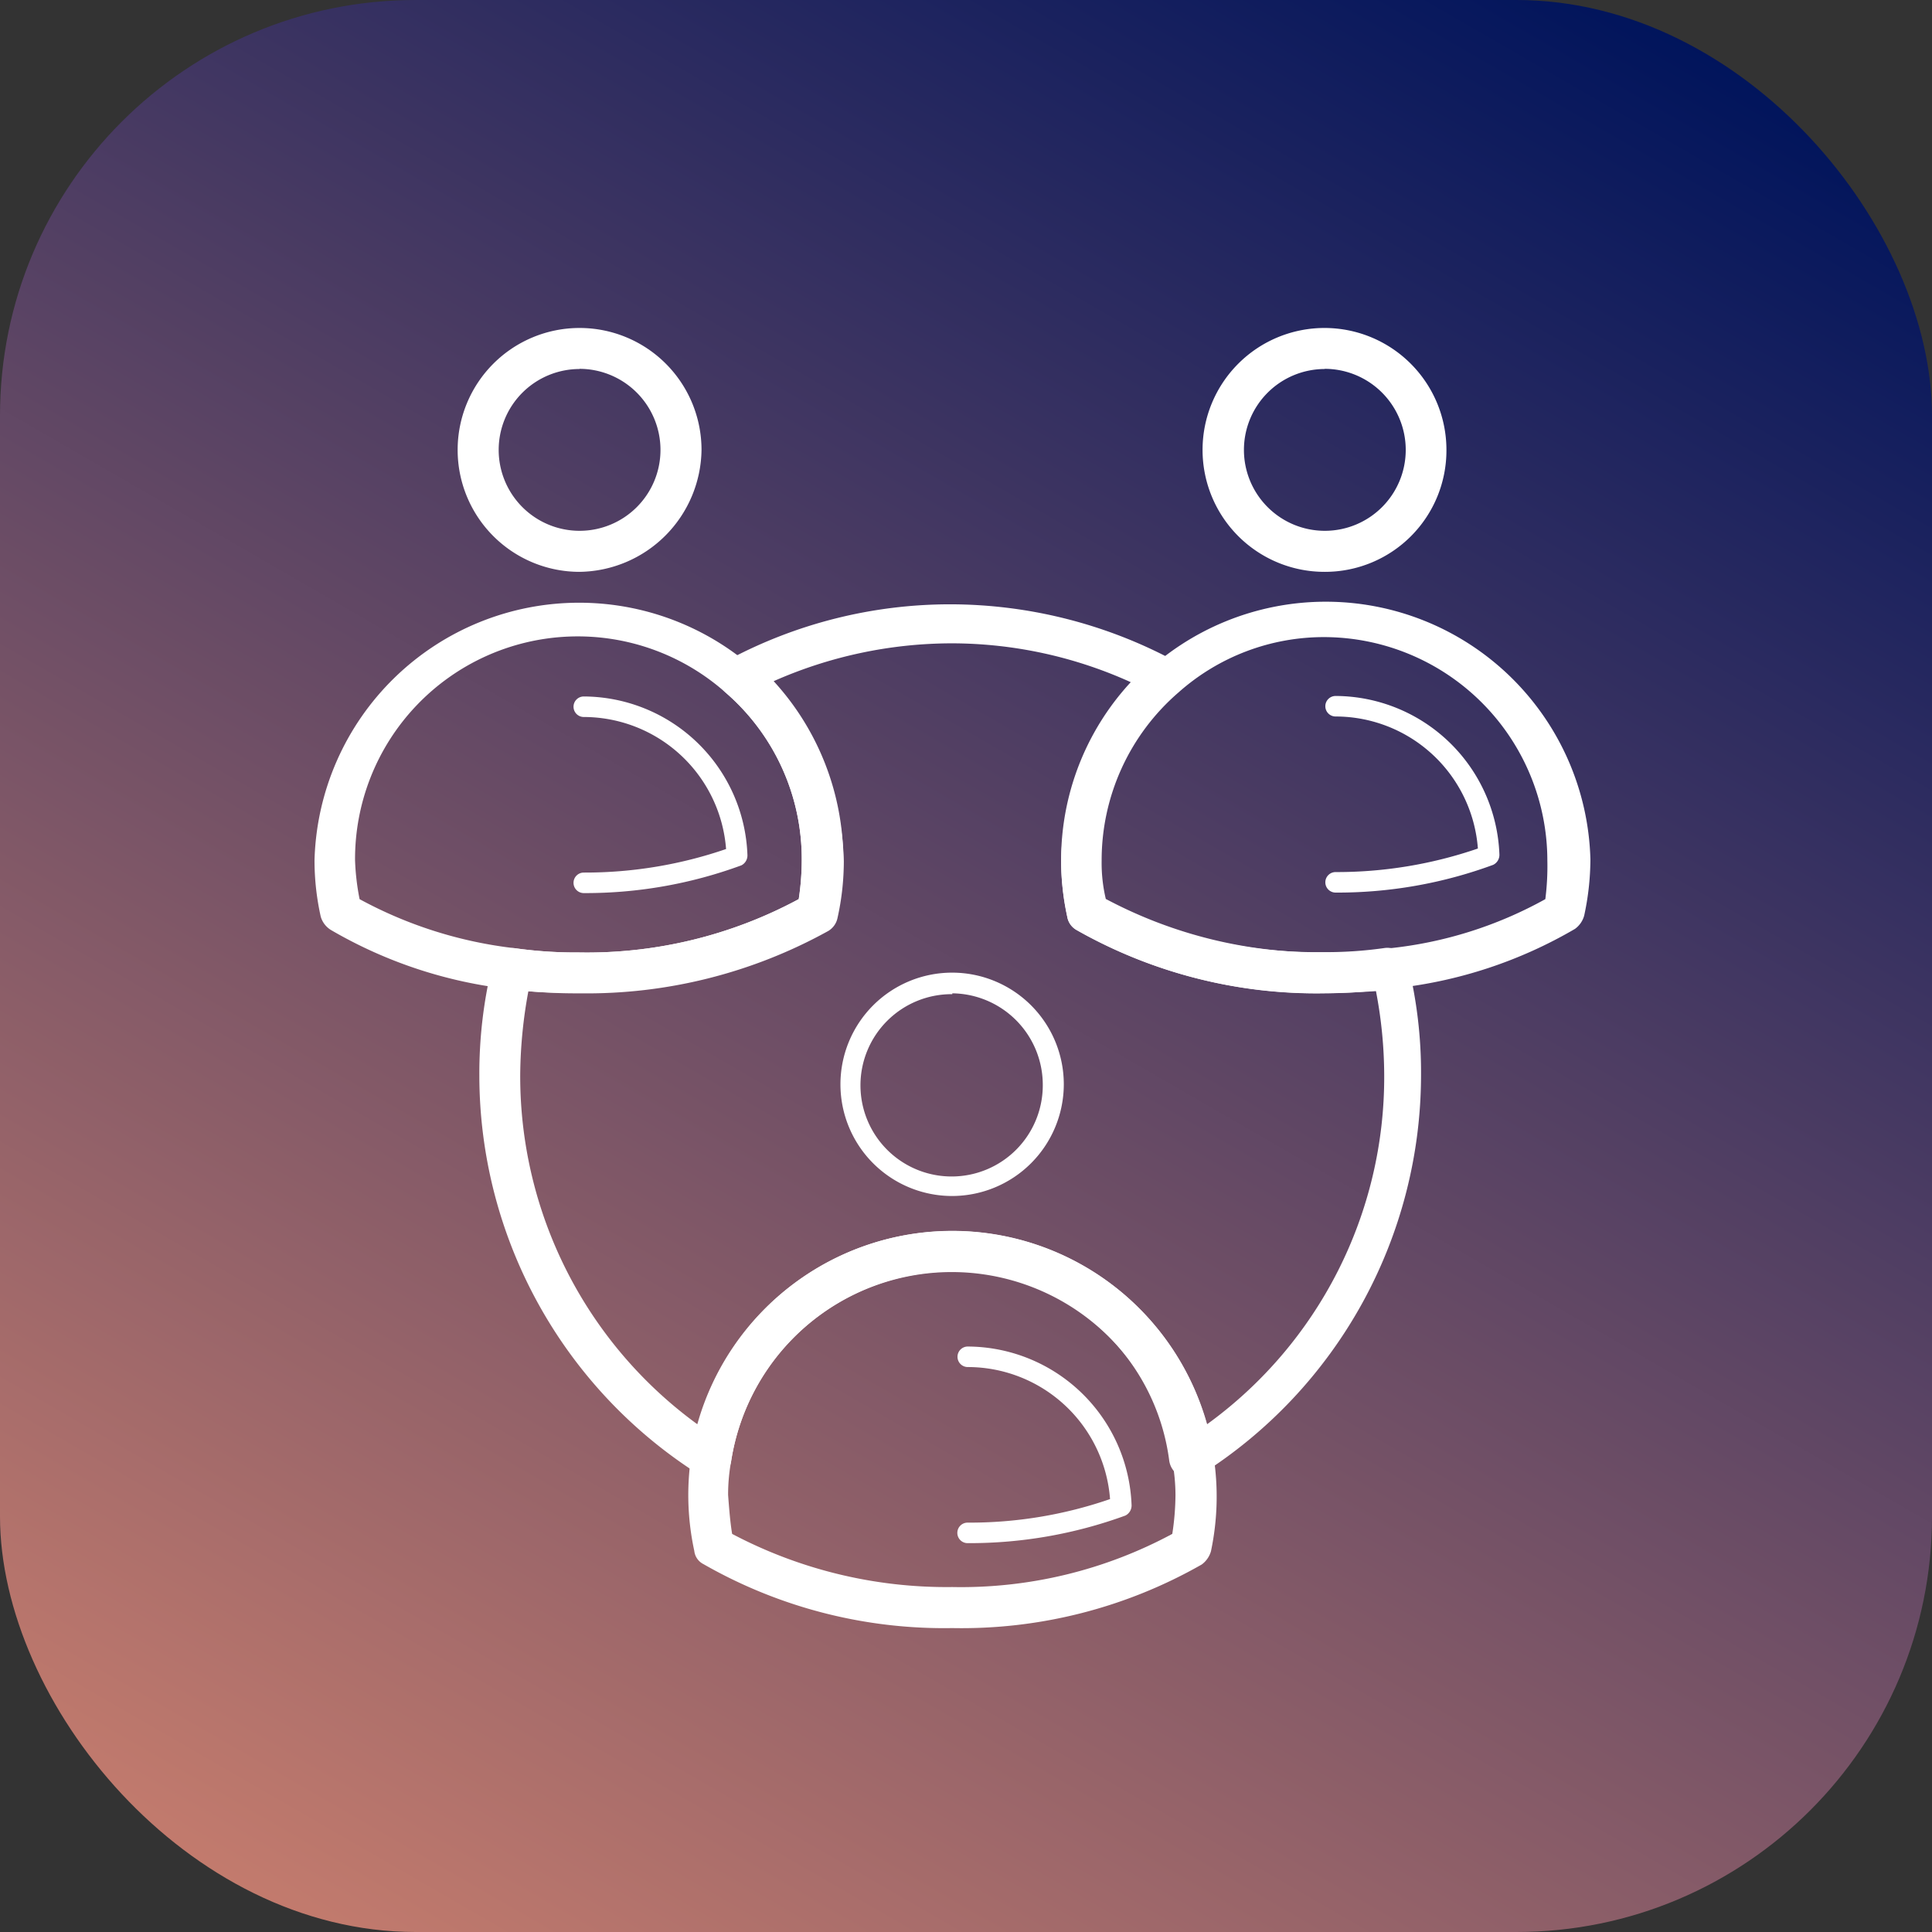 <svg id="Layer_1" data-name="Layer 1" xmlns="http://www.w3.org/2000/svg" xmlns:xlink="http://www.w3.org/1999/xlink" width="114.87" height="114.87" viewBox="0 0 114.87 114.87">
  <rect x="0" y="0" width="114.87" height="114.87" fill="#333333" stroke="none"/>
  <defs>
    <style>
      .cls-1 {
        fill: url(#Dégradé_sans_nom_40);
      }

      .cls-2 {
        fill: #fff;
      }
    </style>
    <linearGradient id="Dégradé_sans_nom_40" data-name="Dégradé sans nom 40" x1="22.73" y1="-3.55" x2="92.14" y2="116.68" gradientTransform="matrix(1, 0, 0, -1, 0, 114)" gradientUnits="userSpaceOnUse">
      <stop offset="0" stop-color="#c37b6d"/>
      <stop offset="1" stop-color="#00145c"/>
    </linearGradient>
  </defs>
  <title>parrainage</title>
  <rect class="cls-1" width="114.87" height="114.87" rx="24.71" ry="24.71"/>
  <g>
    <path class="cls-2" d="M78.77,34A7.25,7.25,0,1,1,86,26.74,7.22,7.22,0,0,1,78.77,34Zm0-12.06a4.81,4.81,0,1,0,4.81,4.81A4.82,4.82,0,0,0,78.77,21.93Z"/>
    <path class="cls-2" d="M34.46,34a7.25,7.25,0,1,1,7.25-7.25A7.35,7.35,0,0,1,34.46,34Zm0-12.06a4.81,4.81,0,1,0,4.81,4.81A4.82,4.82,0,0,0,34.46,21.93Z"/>
    <path class="cls-2" d="M56.62,71.11a6.64,6.64,0,1,1,6.63-6.63A6.65,6.65,0,0,1,56.62,71.11Zm0-12A5.42,5.42,0,1,0,62,64.48,5.44,5.44,0,0,0,56.62,59.06Z"/>
    <path class="cls-2" d="M42.31,87.91a1.37,1.37,0,0,1-.66-.18A28.13,28.13,0,0,1,28.5,63.93a27.31,27.31,0,0,1,.79-6.63,1.22,1.22,0,0,1,1.34-.92,25.76,25.76,0,0,0,3.77.25,26.53,26.53,0,0,0,13.09-3.17,15.58,15.58,0,0,0,.18-2.31,13.08,13.08,0,0,0-4.56-10,1.33,1.33,0,0,1-.43-1,1.23,1.23,0,0,1,.61-.91A28,28,0,0,1,56.5,35.93a28.27,28.27,0,0,1,13.2,3.29,1.06,1.06,0,0,1,.61.91,1.12,1.12,0,0,1-.42,1,13.15,13.15,0,0,0-4.57,10,14.42,14.42,0,0,0,.18,2.31,27.19,27.19,0,0,0,13.09,3.17,24.53,24.53,0,0,0,3.77-.25,1.26,1.26,0,0,1,1.34.92,27,27,0,0,1,.79,6.63,28.15,28.15,0,0,1-13.14,23.8,1.21,1.21,0,0,1-1.83-.85,12.9,12.9,0,0,0-12.9-11.26A13.33,13.33,0,0,0,43.47,86.88a1.16,1.16,0,0,1-.67.91A1.82,1.82,0,0,1,42.31,87.91Zm-10.89-29a28.12,28.12,0,0,0-.49,5A25.59,25.59,0,0,0,41.46,84.68a15.74,15.74,0,0,1,30.31,0A25.48,25.48,0,0,0,82.3,63.93a26.71,26.71,0,0,0-.49-5c-1,.06-2,.12-3,.12A28.9,28.9,0,0,1,64,55.29a1.09,1.09,0,0,1-.54-.79,15.56,15.56,0,0,1,3.77-13.94,25.85,25.85,0,0,0-10.65-2.31A26.24,26.24,0,0,0,46,40.5a15.75,15.75,0,0,1,4.14,10.59,15.56,15.56,0,0,1-.37,3.35,1.2,1.2,0,0,1-.55.79A28.88,28.88,0,0,1,34.46,59,25.75,25.75,0,0,1,31.42,58.94Z"/>
    <path class="cls-2" d="M78.77,59.06A28.9,28.9,0,0,1,64,55.29a1.13,1.13,0,0,1-.55-.79,16,16,0,0,1-.36-3.35,15.74,15.74,0,0,1,31.47-.06,16,16,0,0,1-.37,3.35,1.45,1.45,0,0,1-.55.79,26.94,26.94,0,0,1-10.71,3.53A32,32,0,0,1,78.77,59.06Zm-13-5.6a27.15,27.15,0,0,0,13.08,3.17,24.75,24.75,0,0,0,3.78-.25,24.25,24.25,0,0,0,9.25-2.92A15.58,15.58,0,0,0,92,51.15,13.3,13.3,0,0,0,78.77,37.88a13,13,0,0,0-8.7,3.29,13.18,13.18,0,0,0-4.57,10A9.25,9.25,0,0,0,65.75,53.46Z"/>
    <path class="cls-2" d="M34.46,59.06a30.77,30.77,0,0,1-4.07-.24,27,27,0,0,1-10.72-3.53,1.38,1.38,0,0,1-.6-.79,15.35,15.35,0,0,1-.37-3.35,15.74,15.74,0,0,1,31.47.06,15.49,15.49,0,0,1-.37,3.35,1.18,1.18,0,0,1-.55.79A29.62,29.62,0,0,1,34.46,59.06Zm-13.08-5.6a25.34,25.34,0,0,0,9.25,2.92,25.76,25.76,0,0,0,3.77.25,26.53,26.53,0,0,0,13.09-3.17,15.58,15.58,0,0,0,.18-2.31,13.08,13.08,0,0,0-4.56-10h0a13.24,13.24,0,0,0-22,10A14.33,14.33,0,0,0,21.38,53.46Z"/>
    <path class="cls-2" d="M56.62,96.8A28.78,28.78,0,0,1,41.83,93a1,1,0,0,1-.55-.79,15.7,15.7,0,1,1,30.86-5.72h0A15.74,15.74,0,0,1,72,92.23a1.48,1.48,0,0,1-.55.79A28.81,28.81,0,0,1,56.62,96.8ZM43.53,91.2a27.3,27.3,0,0,0,13.09,3.16A26.49,26.49,0,0,0,69.7,91.2a15.76,15.76,0,0,0,.19-2.32,11.2,11.2,0,0,0-.19-2h0a13.27,13.27,0,0,0-26.23,0,11.19,11.19,0,0,0-.18,2C43.35,89.67,43.41,90.47,43.53,91.2Z"/>
  </g>
  <path class="cls-2" d="M34.71,53.1a.61.61,0,0,1,0-1.22,25.79,25.79,0,0,0,8.46-1.4,8.5,8.5,0,0,0-8.46-7.85.61.61,0,0,1,0-1.22,9.78,9.78,0,0,1,9.73,9.43.66.66,0,0,1-.36.61A26.79,26.79,0,0,1,34.71,53.1Z"/>
  <path class="cls-2" d="M79.41,53.07a.61.61,0,0,1,0-1.22,25.79,25.79,0,0,0,8.46-1.4,8.49,8.49,0,0,0-8.46-7.85.61.61,0,0,1,0-1.22,9.79,9.79,0,0,1,9.74,9.43.66.66,0,0,1-.37.61A26.75,26.75,0,0,1,79.41,53.07Z"/>
  <path class="cls-2" d="M57.53,91.75a.61.61,0,1,1,0-1.22A25.54,25.54,0,0,0,66,89.13a8.49,8.49,0,0,0-8.46-7.85.61.61,0,1,1,0-1.22,9.79,9.79,0,0,1,9.74,9.44.67.67,0,0,1-.37.61A27,27,0,0,1,57.53,91.75Z"/>
</svg>
